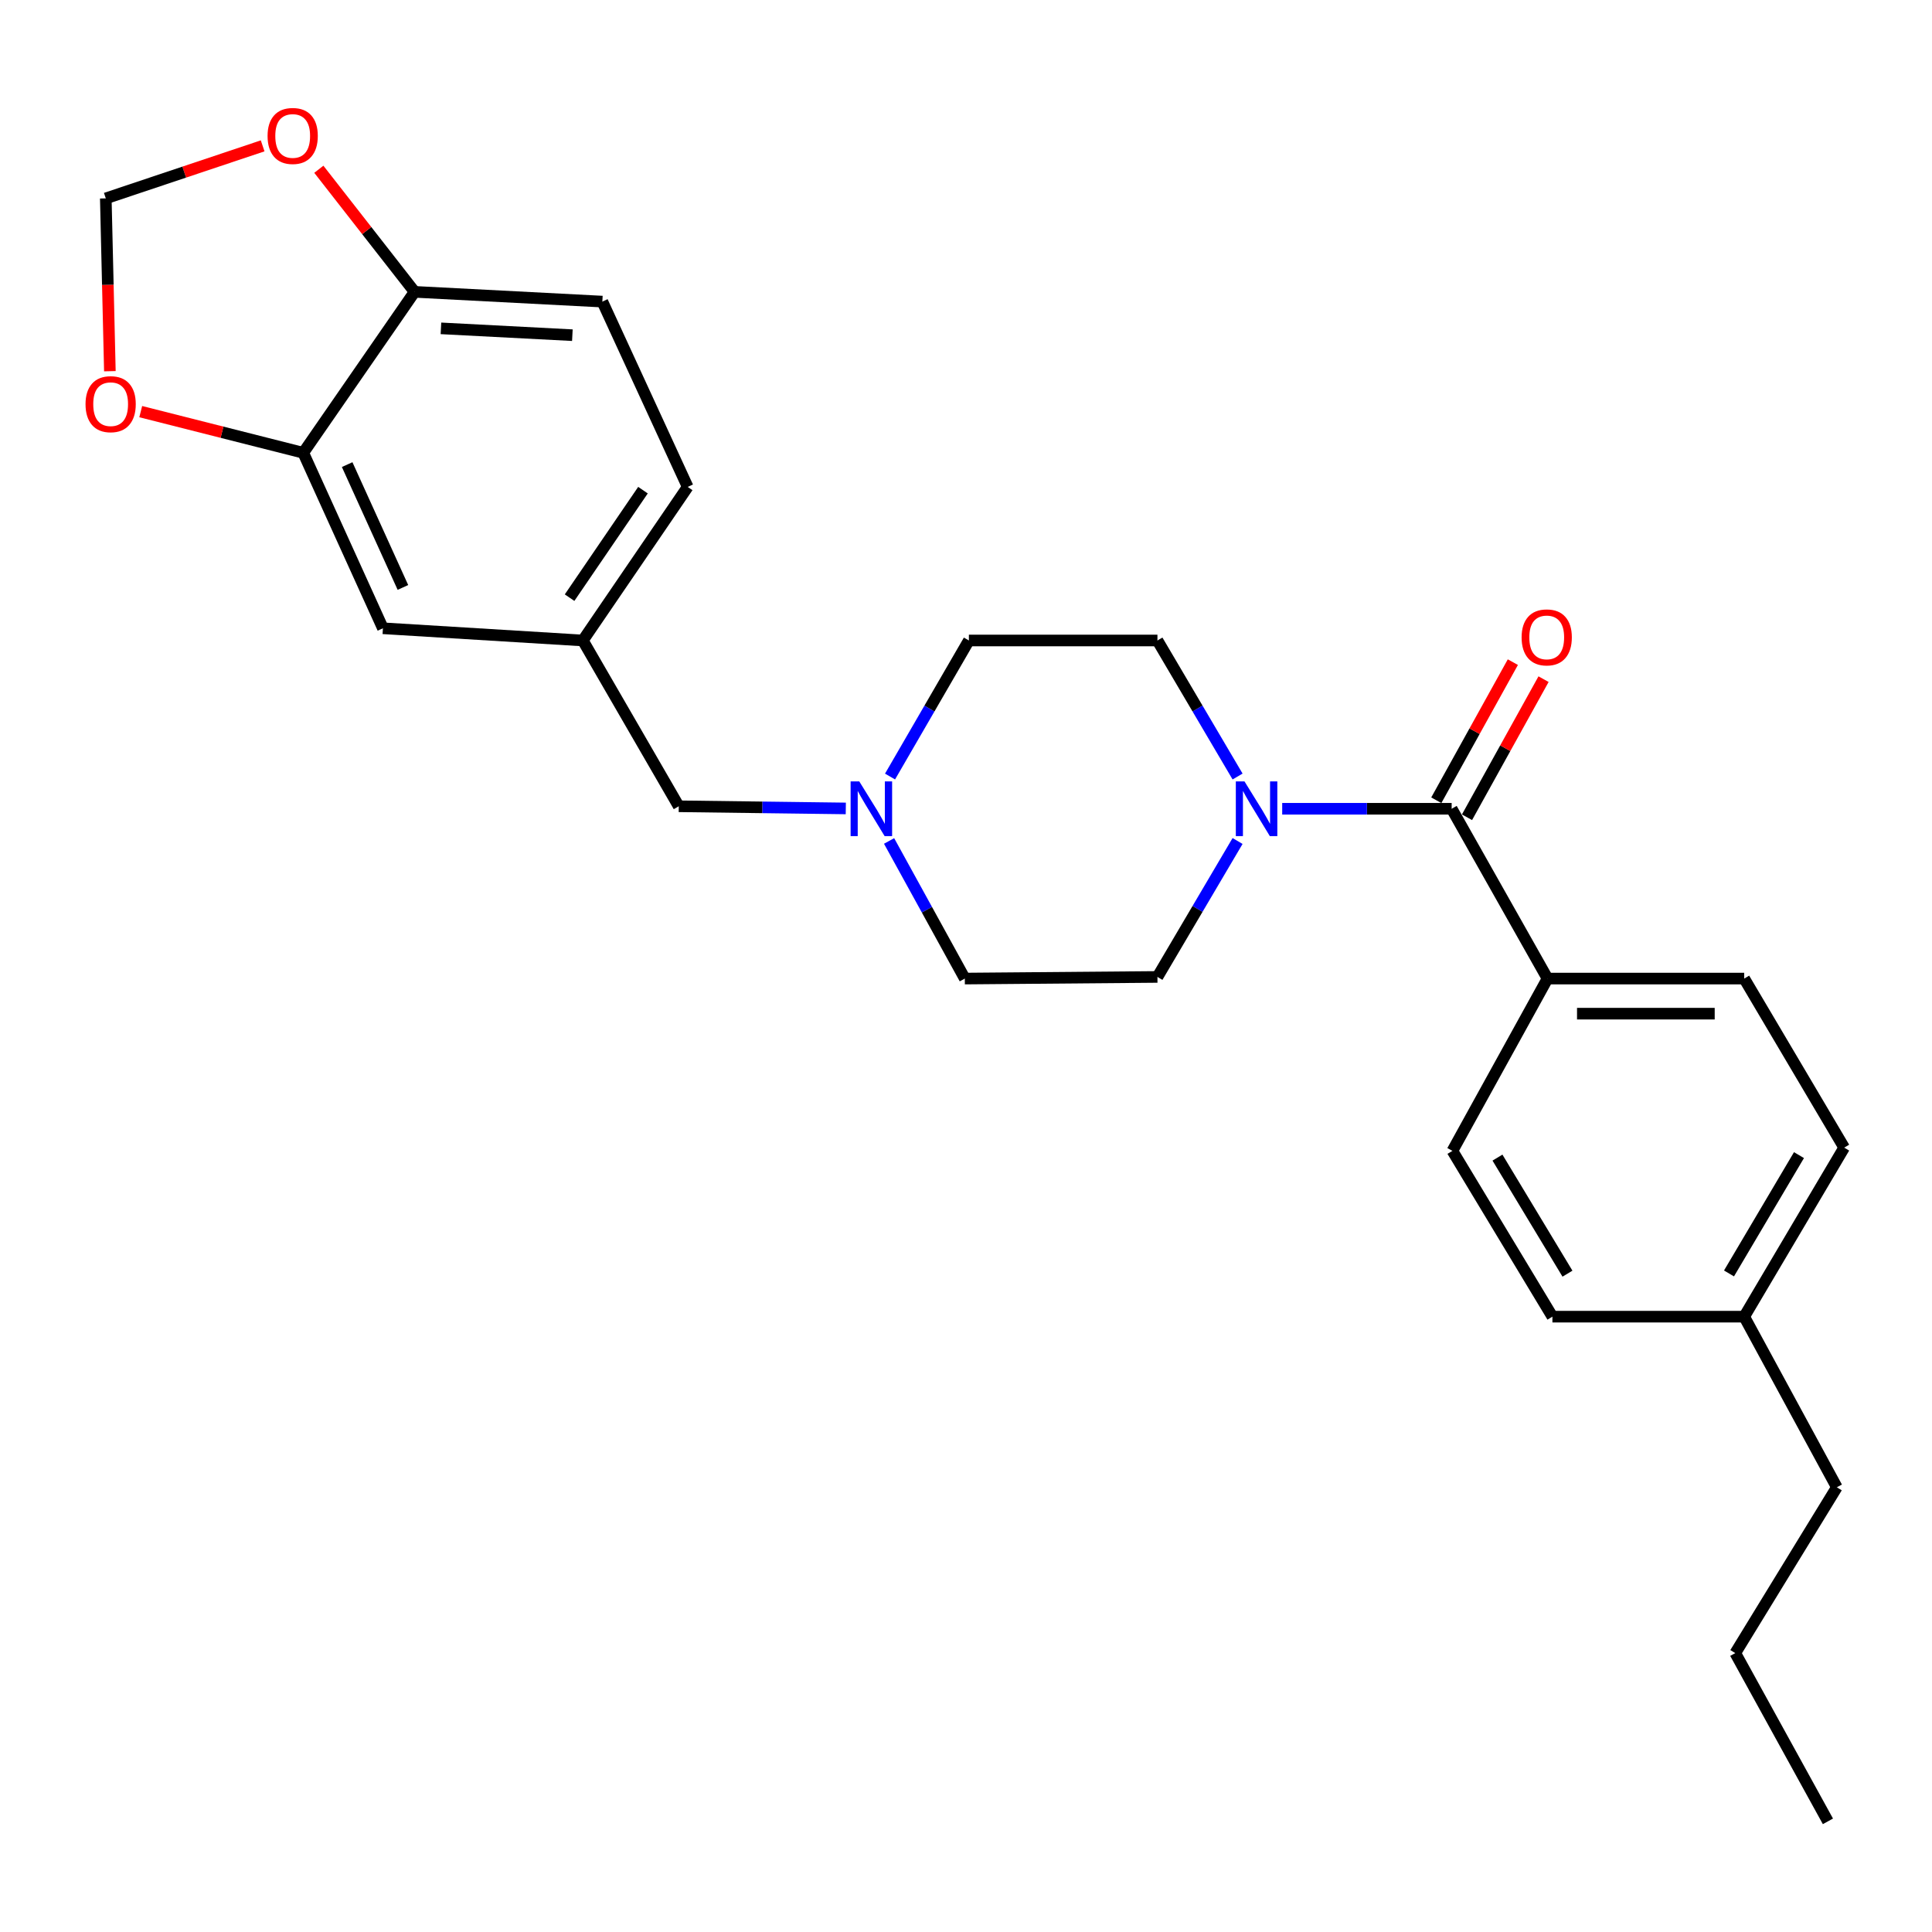<?xml version='1.0' encoding='iso-8859-1'?>
<svg version='1.1' baseProfile='full'
              xmlns='http://www.w3.org/2000/svg'
                      xmlns:rdkit='http://www.rdkit.org/xml'
                      xmlns:xlink='http://www.w3.org/1999/xlink'
                  xml:space='preserve'
width='1000px' height='1000px' viewBox='0 0 1000 1000'>
<!-- END OF HEADER -->
<rect style='opacity:1.0;fill:#FFFFFF;stroke:none' width='1000' height='1000' x='0' y='0'> </rect>
<path class='bond-0' d='M 751.376,418.612 L 707.521,418.612' style='fill:none;fill-rule:evenodd;stroke:#000000;stroke-width:6px;stroke-linecap:butt;stroke-linejoin:miter;stroke-opacity:1' />
<path class='bond-0' d='M 707.521,418.612 L 663.666,418.612' style='fill:none;fill-rule:evenodd;stroke:#0000FF;stroke-width:6px;stroke-linecap:butt;stroke-linejoin:miter;stroke-opacity:1' />
<path class='bond-3' d='M 751.376,418.612 L 800.995,506.508' style='fill:none;fill-rule:evenodd;stroke:#000000;stroke-width:6px;stroke-linecap:butt;stroke-linejoin:miter;stroke-opacity:1' />
<path class='bond-8' d='M 759.32,423.015 L 779.129,387.272' style='fill:none;fill-rule:evenodd;stroke:#000000;stroke-width:6px;stroke-linecap:butt;stroke-linejoin:miter;stroke-opacity:1' />
<path class='bond-8' d='M 779.129,387.272 L 798.939,351.529' style='fill:none;fill-rule:evenodd;stroke:#FF0000;stroke-width:6px;stroke-linecap:butt;stroke-linejoin:miter;stroke-opacity:1' />
<path class='bond-8' d='M 743.432,414.21 L 763.241,378.467' style='fill:none;fill-rule:evenodd;stroke:#000000;stroke-width:6px;stroke-linecap:butt;stroke-linejoin:miter;stroke-opacity:1' />
<path class='bond-8' d='M 763.241,378.467 L 783.051,342.724' style='fill:none;fill-rule:evenodd;stroke:#FF0000;stroke-width:6px;stroke-linecap:butt;stroke-linejoin:miter;stroke-opacity:1' />
<path class='bond-10' d='M 640.57,401.925 L 619.829,366.719' style='fill:none;fill-rule:evenodd;stroke:#0000FF;stroke-width:6px;stroke-linecap:butt;stroke-linejoin:miter;stroke-opacity:1' />
<path class='bond-10' d='M 619.829,366.719 L 599.087,331.514' style='fill:none;fill-rule:evenodd;stroke:#000000;stroke-width:6px;stroke-linecap:butt;stroke-linejoin:miter;stroke-opacity:1' />
<path class='bond-11' d='M 640.565,435.299 L 619.826,470.48' style='fill:none;fill-rule:evenodd;stroke:#0000FF;stroke-width:6px;stroke-linecap:butt;stroke-linejoin:miter;stroke-opacity:1' />
<path class='bond-11' d='M 619.826,470.48 L 599.087,505.661' style='fill:none;fill-rule:evenodd;stroke:#000000;stroke-width:6px;stroke-linecap:butt;stroke-linejoin:miter;stroke-opacity:1' />
<path class='bond-1' d='M 460.189,435.281 L 479.786,470.894' style='fill:none;fill-rule:evenodd;stroke:#0000FF;stroke-width:6px;stroke-linecap:butt;stroke-linejoin:miter;stroke-opacity:1' />
<path class='bond-1' d='M 479.786,470.894 L 499.384,506.508' style='fill:none;fill-rule:evenodd;stroke:#000000;stroke-width:6px;stroke-linecap:butt;stroke-linejoin:miter;stroke-opacity:1' />
<path class='bond-13' d='M 437.784,418.442 L 394.554,417.887' style='fill:none;fill-rule:evenodd;stroke:#0000FF;stroke-width:6px;stroke-linecap:butt;stroke-linejoin:miter;stroke-opacity:1' />
<path class='bond-13' d='M 394.554,417.887 L 351.324,417.331' style='fill:none;fill-rule:evenodd;stroke:#000000;stroke-width:6px;stroke-linecap:butt;stroke-linejoin:miter;stroke-opacity:1' />
<path class='bond-26' d='M 460.681,401.936 L 481.087,366.725' style='fill:none;fill-rule:evenodd;stroke:#0000FF;stroke-width:6px;stroke-linecap:butt;stroke-linejoin:miter;stroke-opacity:1' />
<path class='bond-26' d='M 481.087,366.725 L 501.493,331.514' style='fill:none;fill-rule:evenodd;stroke:#000000;stroke-width:6px;stroke-linecap:butt;stroke-linejoin:miter;stroke-opacity:1' />
<path class='bond-2' d='M 156.964,234.364 L 198.197,325.197' style='fill:none;fill-rule:evenodd;stroke:#000000;stroke-width:6px;stroke-linecap:butt;stroke-linejoin:miter;stroke-opacity:1' />
<path class='bond-2' d='M 179.689,240.481 L 208.552,304.063' style='fill:none;fill-rule:evenodd;stroke:#000000;stroke-width:6px;stroke-linecap:butt;stroke-linejoin:miter;stroke-opacity:1' />
<path class='bond-5' d='M 156.964,234.364 L 114.903,223.712' style='fill:none;fill-rule:evenodd;stroke:#000000;stroke-width:6px;stroke-linecap:butt;stroke-linejoin:miter;stroke-opacity:1' />
<path class='bond-5' d='M 114.903,223.712 L 72.842,213.059' style='fill:none;fill-rule:evenodd;stroke:#FF0000;stroke-width:6px;stroke-linecap:butt;stroke-linejoin:miter;stroke-opacity:1' />
<path class='bond-28' d='M 156.964,234.364 L 214.596,151.06' style='fill:none;fill-rule:evenodd;stroke:#000000;stroke-width:6px;stroke-linecap:butt;stroke-linejoin:miter;stroke-opacity:1' />
<path class='bond-15' d='M 800.995,506.508 L 902.797,506.508' style='fill:none;fill-rule:evenodd;stroke:#000000;stroke-width:6px;stroke-linecap:butt;stroke-linejoin:miter;stroke-opacity:1' />
<path class='bond-15' d='M 816.265,524.673 L 887.527,524.673' style='fill:none;fill-rule:evenodd;stroke:#000000;stroke-width:6px;stroke-linecap:butt;stroke-linejoin:miter;stroke-opacity:1' />
<path class='bond-16' d='M 800.995,506.508 L 751.769,595.686' style='fill:none;fill-rule:evenodd;stroke:#000000;stroke-width:6px;stroke-linecap:butt;stroke-linejoin:miter;stroke-opacity:1' />
<path class='bond-4' d='M 214.596,151.06 L 311.776,156.106' style='fill:none;fill-rule:evenodd;stroke:#000000;stroke-width:6px;stroke-linecap:butt;stroke-linejoin:miter;stroke-opacity:1' />
<path class='bond-4' d='M 228.231,169.957 L 296.257,173.489' style='fill:none;fill-rule:evenodd;stroke:#000000;stroke-width:6px;stroke-linecap:butt;stroke-linejoin:miter;stroke-opacity:1' />
<path class='bond-6' d='M 214.596,151.06 L 189.811,119.335' style='fill:none;fill-rule:evenodd;stroke:#000000;stroke-width:6px;stroke-linecap:butt;stroke-linejoin:miter;stroke-opacity:1' />
<path class='bond-6' d='M 189.811,119.335 L 165.027,87.611' style='fill:none;fill-rule:evenodd;stroke:#FF0000;stroke-width:6px;stroke-linecap:butt;stroke-linejoin:miter;stroke-opacity:1' />
<path class='bond-7' d='M 56.87,192.134 L 55.814,147.408' style='fill:none;fill-rule:evenodd;stroke:#FF0000;stroke-width:6px;stroke-linecap:butt;stroke-linejoin:miter;stroke-opacity:1' />
<path class='bond-7' d='M 55.814,147.408 L 54.758,102.682' style='fill:none;fill-rule:evenodd;stroke:#000000;stroke-width:6px;stroke-linecap:butt;stroke-linejoin:miter;stroke-opacity:1' />
<path class='bond-29' d='M 135.944,75.496 L 95.351,89.089' style='fill:none;fill-rule:evenodd;stroke:#FF0000;stroke-width:6px;stroke-linecap:butt;stroke-linejoin:miter;stroke-opacity:1' />
<path class='bond-29' d='M 95.351,89.089 L 54.758,102.682' style='fill:none;fill-rule:evenodd;stroke:#000000;stroke-width:6px;stroke-linecap:butt;stroke-linejoin:miter;stroke-opacity:1' />
<path class='bond-9' d='M 198.197,325.197 L 301.674,331.514' style='fill:none;fill-rule:evenodd;stroke:#000000;stroke-width:6px;stroke-linecap:butt;stroke-linejoin:miter;stroke-opacity:1' />
<path class='bond-18' d='M 599.087,331.514 L 501.493,331.514' style='fill:none;fill-rule:evenodd;stroke:#000000;stroke-width:6px;stroke-linecap:butt;stroke-linejoin:miter;stroke-opacity:1' />
<path class='bond-17' d='M 599.087,505.661 L 499.384,506.508' style='fill:none;fill-rule:evenodd;stroke:#000000;stroke-width:6px;stroke-linecap:butt;stroke-linejoin:miter;stroke-opacity:1' />
<path class='bond-12' d='M 301.674,331.514 L 351.324,417.331' style='fill:none;fill-rule:evenodd;stroke:#000000;stroke-width:6px;stroke-linecap:butt;stroke-linejoin:miter;stroke-opacity:1' />
<path class='bond-19' d='M 301.674,331.514 L 355.945,252.024' style='fill:none;fill-rule:evenodd;stroke:#000000;stroke-width:6px;stroke-linecap:butt;stroke-linejoin:miter;stroke-opacity:1' />
<path class='bond-19' d='M 294.813,309.348 L 332.803,253.705' style='fill:none;fill-rule:evenodd;stroke:#000000;stroke-width:6px;stroke-linecap:butt;stroke-linejoin:miter;stroke-opacity:1' />
<path class='bond-14' d='M 311.776,156.106 L 355.945,252.024' style='fill:none;fill-rule:evenodd;stroke:#000000;stroke-width:6px;stroke-linecap:butt;stroke-linejoin:miter;stroke-opacity:1' />
<path class='bond-20' d='M 902.797,506.508 L 954.545,594.011' style='fill:none;fill-rule:evenodd;stroke:#000000;stroke-width:6px;stroke-linecap:butt;stroke-linejoin:miter;stroke-opacity:1' />
<path class='bond-21' d='M 751.769,595.686 L 803.528,681.503' style='fill:none;fill-rule:evenodd;stroke:#000000;stroke-width:6px;stroke-linecap:butt;stroke-linejoin:miter;stroke-opacity:1' />
<path class='bond-21' d='M 775.088,599.177 L 811.319,659.249' style='fill:none;fill-rule:evenodd;stroke:#000000;stroke-width:6px;stroke-linecap:butt;stroke-linejoin:miter;stroke-opacity:1' />
<path class='bond-27' d='M 954.545,594.011 L 902.797,681.503' style='fill:none;fill-rule:evenodd;stroke:#000000;stroke-width:6px;stroke-linecap:butt;stroke-linejoin:miter;stroke-opacity:1' />
<path class='bond-27' d='M 931.149,597.887 L 894.925,659.132' style='fill:none;fill-rule:evenodd;stroke:#000000;stroke-width:6px;stroke-linecap:butt;stroke-linejoin:miter;stroke-opacity:1' />
<path class='bond-22' d='M 803.528,681.503 L 902.797,681.503' style='fill:none;fill-rule:evenodd;stroke:#000000;stroke-width:6px;stroke-linecap:butt;stroke-linejoin:miter;stroke-opacity:1' />
<path class='bond-23' d='M 902.797,681.503 L 950.741,769.822' style='fill:none;fill-rule:evenodd;stroke:#000000;stroke-width:6px;stroke-linecap:butt;stroke-linejoin:miter;stroke-opacity:1' />
<path class='bond-24' d='M 950.741,769.822 L 898.175,855.639' style='fill:none;fill-rule:evenodd;stroke:#000000;stroke-width:6px;stroke-linecap:butt;stroke-linejoin:miter;stroke-opacity:1' />
<path class='bond-25' d='M 898.175,855.639 L 946.129,942.728' style='fill:none;fill-rule:evenodd;stroke:#000000;stroke-width:6px;stroke-linecap:butt;stroke-linejoin:miter;stroke-opacity:1' />
<path  class='atom-1' d='M 644.142 404.452
L 653.422 419.452
Q 654.342 420.932, 655.822 423.612
Q 657.302 426.292, 657.382 426.452
L 657.382 404.452
L 661.142 404.452
L 661.142 432.772
L 657.262 432.772
L 647.302 416.372
Q 646.142 414.452, 644.902 412.252
Q 643.702 410.052, 643.342 409.372
L 643.342 432.772
L 639.662 432.772
L 639.662 404.452
L 644.142 404.452
' fill='#0000FF'/>
<path  class='atom-2' d='M 444.756 404.452
L 454.036 419.452
Q 454.956 420.932, 456.436 423.612
Q 457.916 426.292, 457.996 426.452
L 457.996 404.452
L 461.756 404.452
L 461.756 432.772
L 457.876 432.772
L 447.916 416.372
Q 446.756 414.452, 445.516 412.252
Q 444.316 410.052, 443.956 409.372
L 443.956 432.772
L 440.276 432.772
L 440.276 404.452
L 444.756 404.452
' fill='#0000FF'/>
<path  class='atom-6' d='M 44.271 209.196
Q 44.271 202.396, 47.631 198.596
Q 50.991 194.796, 57.271 194.796
Q 63.551 194.796, 66.911 198.596
Q 70.271 202.396, 70.271 209.196
Q 70.271 216.076, 66.871 219.996
Q 63.471 223.876, 57.271 223.876
Q 51.031 223.876, 47.631 219.996
Q 44.271 216.116, 44.271 209.196
M 57.271 220.676
Q 61.591 220.676, 63.911 217.796
Q 66.271 214.876, 66.271 209.196
Q 66.271 203.636, 63.911 200.836
Q 61.591 197.996, 57.271 197.996
Q 52.951 197.996, 50.591 200.796
Q 48.271 203.596, 48.271 209.196
Q 48.271 214.916, 50.591 217.796
Q 52.951 220.676, 57.271 220.676
' fill='#FF0000'/>
<path  class='atom-7' d='M 138.494 70.368
Q 138.494 63.569, 141.854 59.769
Q 145.214 55.968, 151.494 55.968
Q 157.774 55.968, 161.134 59.769
Q 164.494 63.569, 164.494 70.368
Q 164.494 77.249, 161.094 81.168
Q 157.694 85.049, 151.494 85.049
Q 145.254 85.049, 141.854 81.168
Q 138.494 77.288, 138.494 70.368
M 151.494 81.849
Q 155.814 81.849, 158.134 78.969
Q 160.494 76.049, 160.494 70.368
Q 160.494 64.808, 158.134 62.008
Q 155.814 59.169, 151.494 59.169
Q 147.174 59.169, 144.814 61.968
Q 142.494 64.769, 142.494 70.368
Q 142.494 76.088, 144.814 78.969
Q 147.174 81.849, 151.494 81.849
' fill='#FF0000'/>
<path  class='atom-9' d='M 787.581 329.909
Q 787.581 323.109, 790.941 319.309
Q 794.301 315.509, 800.581 315.509
Q 806.861 315.509, 810.221 319.309
Q 813.581 323.109, 813.581 329.909
Q 813.581 336.789, 810.181 340.709
Q 806.781 344.589, 800.581 344.589
Q 794.341 344.589, 790.941 340.709
Q 787.581 336.829, 787.581 329.909
M 800.581 341.389
Q 804.901 341.389, 807.221 338.509
Q 809.581 335.589, 809.581 329.909
Q 809.581 324.349, 807.221 321.549
Q 804.901 318.709, 800.581 318.709
Q 796.261 318.709, 793.901 321.509
Q 791.581 324.309, 791.581 329.909
Q 791.581 335.629, 793.901 338.509
Q 796.261 341.389, 800.581 341.389
' fill='#FF0000'/>
</svg>
